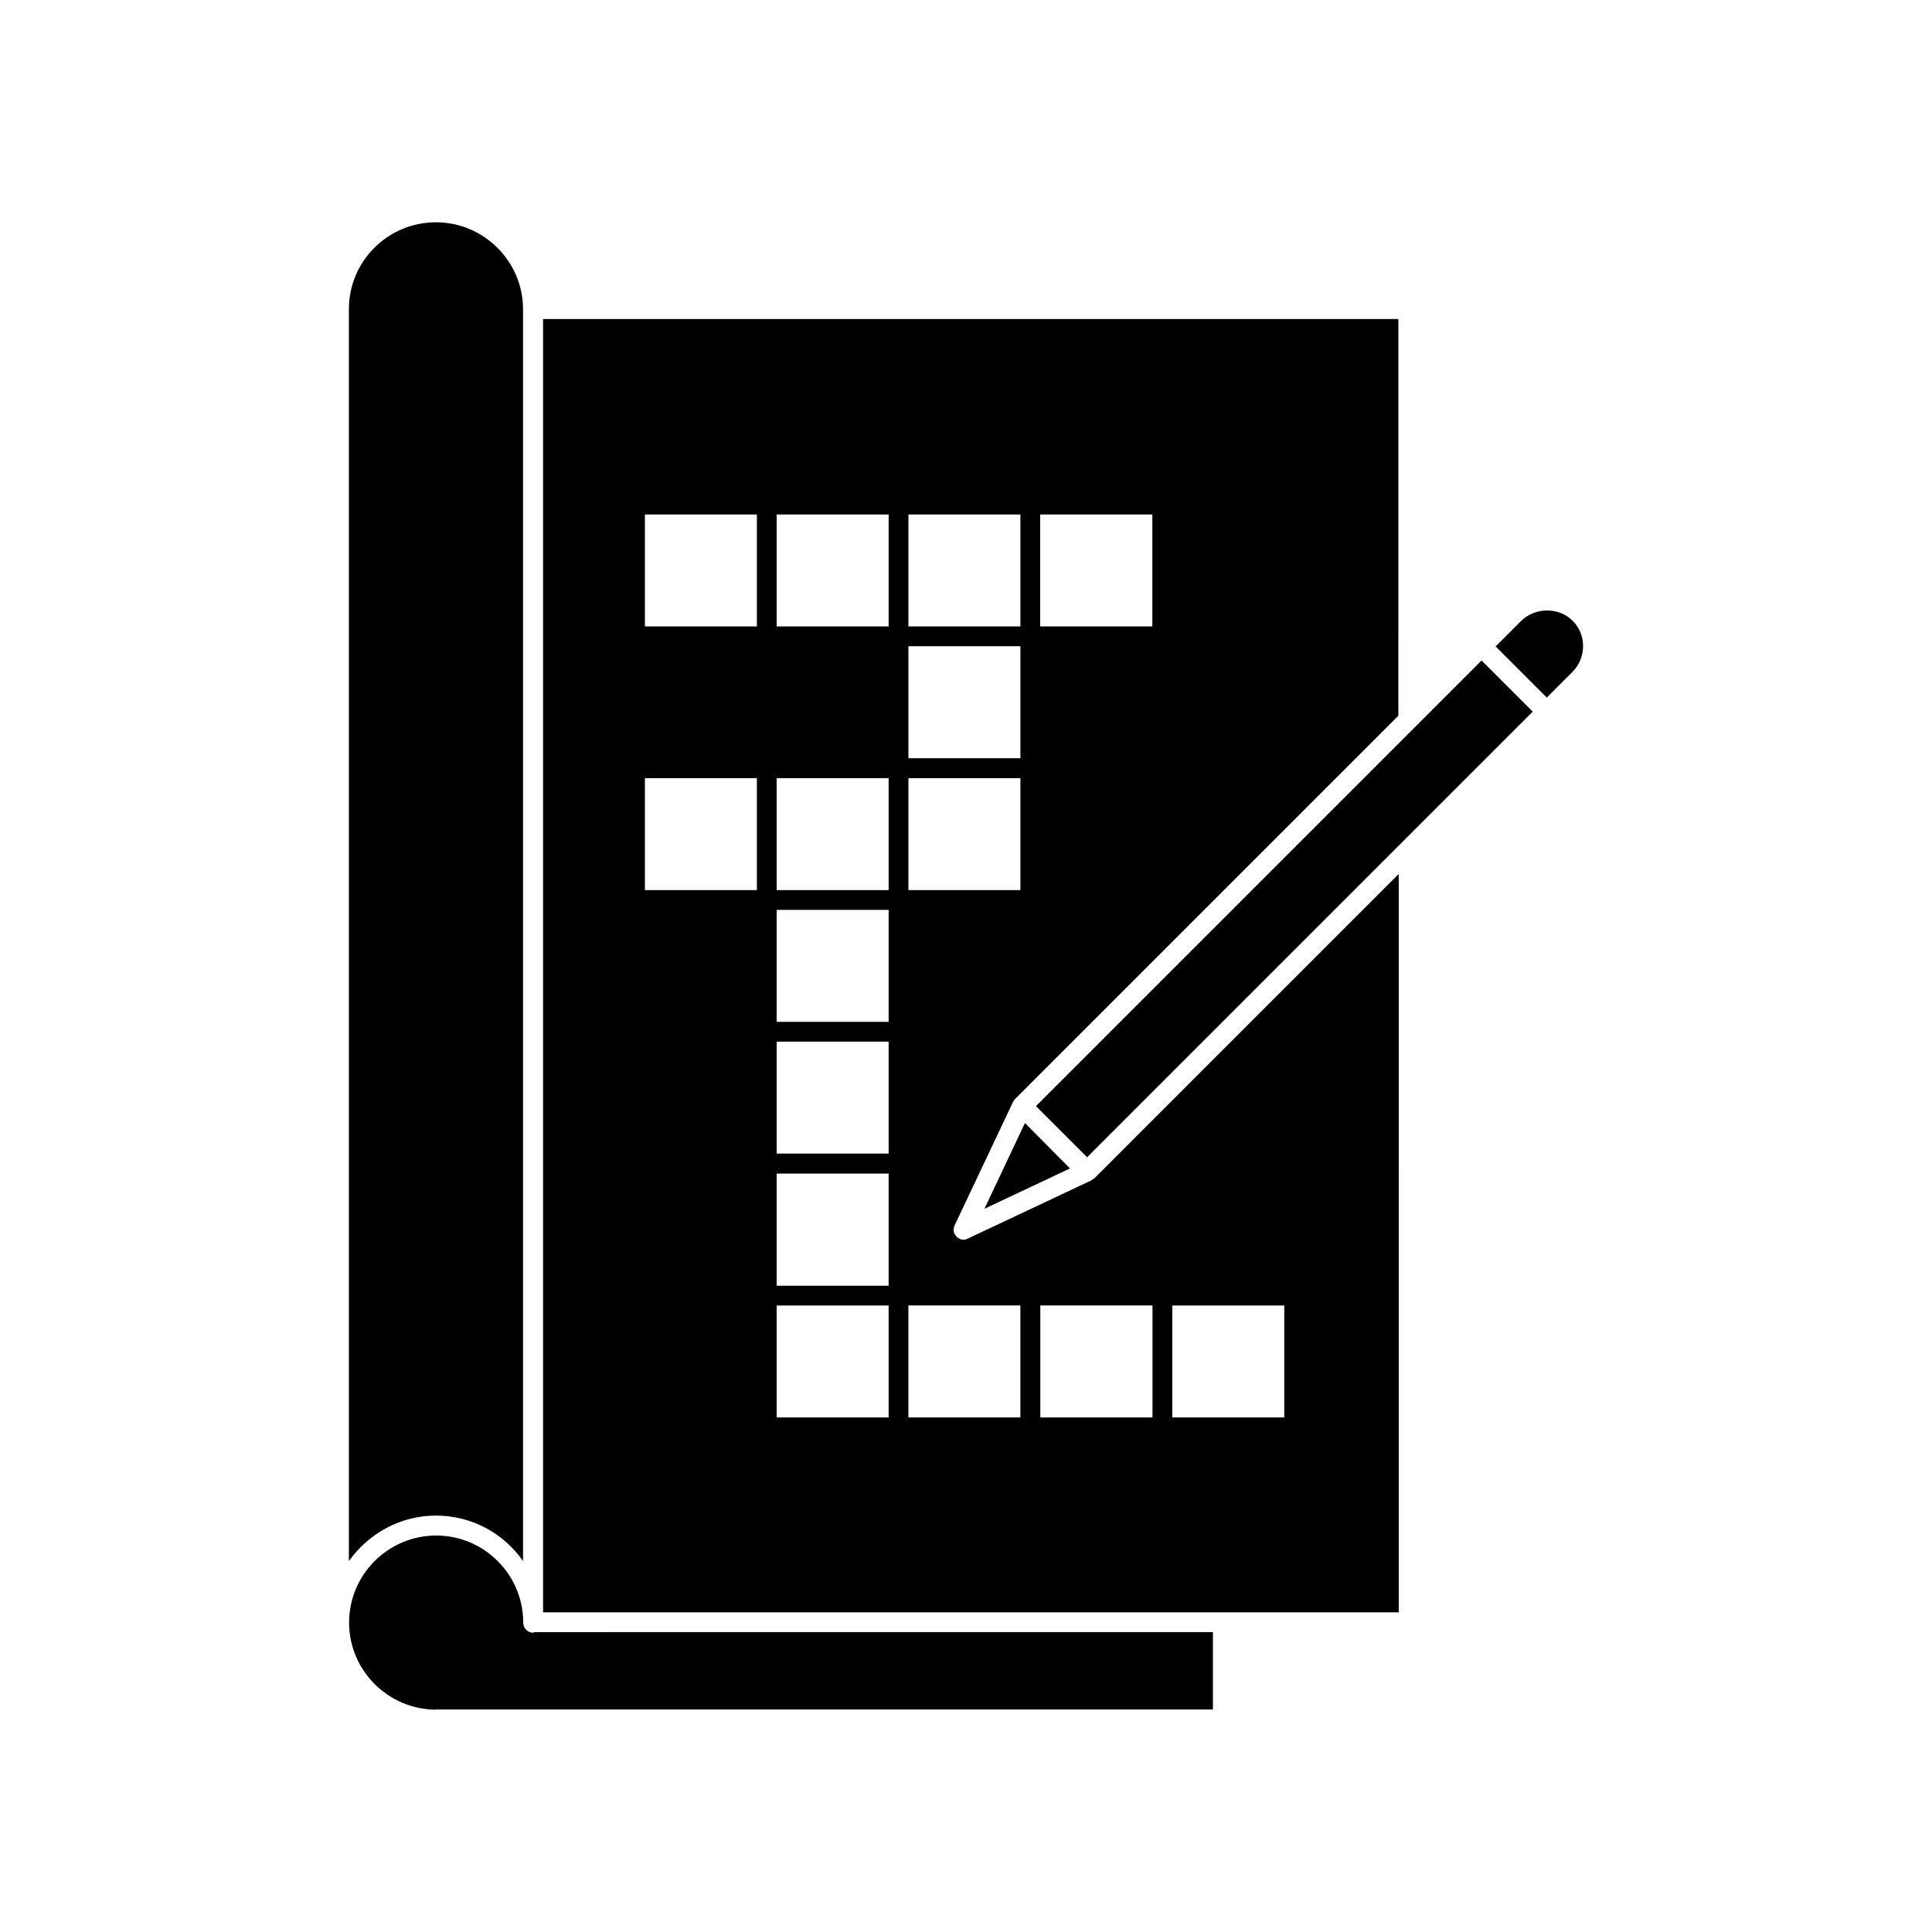 <?xml version="1.0" encoding="UTF-8"?>
<!-- Uploaded to: SVG Find, www.svgrepo.com, Generator: SVG Find Mixer Tools -->
<svg fill="#000000" width="800px" height="800px" version="1.1" viewBox="144 144 512 512" xmlns="http://www.w3.org/2000/svg">
 <g>
  <path d="m427.56 453.65-11.941-12.039-10.73 22.723z"/>
  <path d="m418.54 437.13 13.551 13.551 83.281-83.281s0-0.051 0.051-0.051l34.762-34.762-13.551-13.551z"/>
  <path d="m547.16 308.51-6.801 6.801 13.551 13.551 6.801-6.801c1.812-1.812 2.82-4.281 2.82-6.801 0-2.57-0.957-4.988-2.82-6.801-3.574-3.578-9.871-3.578-13.551 0.051z"/>
  <path d="m433.86 456.32c-0.203 0.203-0.402 0.352-0.656 0.504l-32.746 15.418c-0.352 0.203-0.707 0.301-1.109 0.301-0.352 0-0.754-0.051-1.109-0.301-0.051 0-0.051-0.051-0.152-0.051-0.051-0.051-0.152-0.152-0.301-0.203-0.301-0.203-0.504-0.504-0.707-0.855 0 0-0.051-0.051-0.152-0.051v-0.152c-0.051-0.203-0.152-0.352-0.152-0.555 0-0.152-0.051-0.301-0.051-0.402 0-0.203 0.051-0.352 0.051-0.504 0-0.203 0.051-0.352 0.152-0.555v-0.051l15.418-32.598v-0.051l0.051-0.051c0-0.152 0.152-0.203 0.203-0.301 0.051-0.152 0.152-0.352 0.301-0.504l101.67-101.67 0.004-105.14h-226.66v342.74h226.77l-0.004-195.68-80.707 80.711zm-14.207-175.98h29.727v29.676h-29.727zm-34.914 0h29.676v29.676h-29.676zm0 34.914h29.676v29.676h-29.676zm0 34.965h29.676v29.676h-29.676zm-40.156 29.676h-29.676v-29.676h29.676zm0-69.879h-29.676v-29.676h29.676zm34.914 209.63h-29.676v-29.676h29.676zm0-34.914h-29.676v-29.727h29.676zm0-35.016h-29.676v-29.676h29.676zm0-34.914h-29.676v-29.676h29.676zm0-34.91h-29.676v-29.676h29.676zm0-69.879h-29.676v-29.676h29.676zm34.914 209.63h-29.676v-29.676h29.676zm40.254-29.672h29.676v29.676h-29.676zm-5.238 29.672h-29.727v-29.676h29.727z"/>
  <path d="m285.23 576.68c-1.41 0-2.57-1.211-2.57-2.672 0-12.746-10.379-23.074-23.074-23.074-12.746 0-23.074 10.379-23.074 23.074 0 12.645 10.277 22.973 22.973 23.074 0.051 0 0.051-0.051 0.152-0.051h205.8v-20.504l-179.81 0.004c-0.148 0.047-0.25 0.148-0.402 0.148z"/>
  <path d="m236.46 225.93v0.051 331.71c5.188-7.254 13.551-12.043 23.074-12.043 9.523 0 17.984 4.734 23.074 12.043v-331.71-0.051c0-12.645-10.379-23.023-23.074-23.023-12.746 0-23.074 10.324-23.074 23.023z"/>
 </g>
</svg>